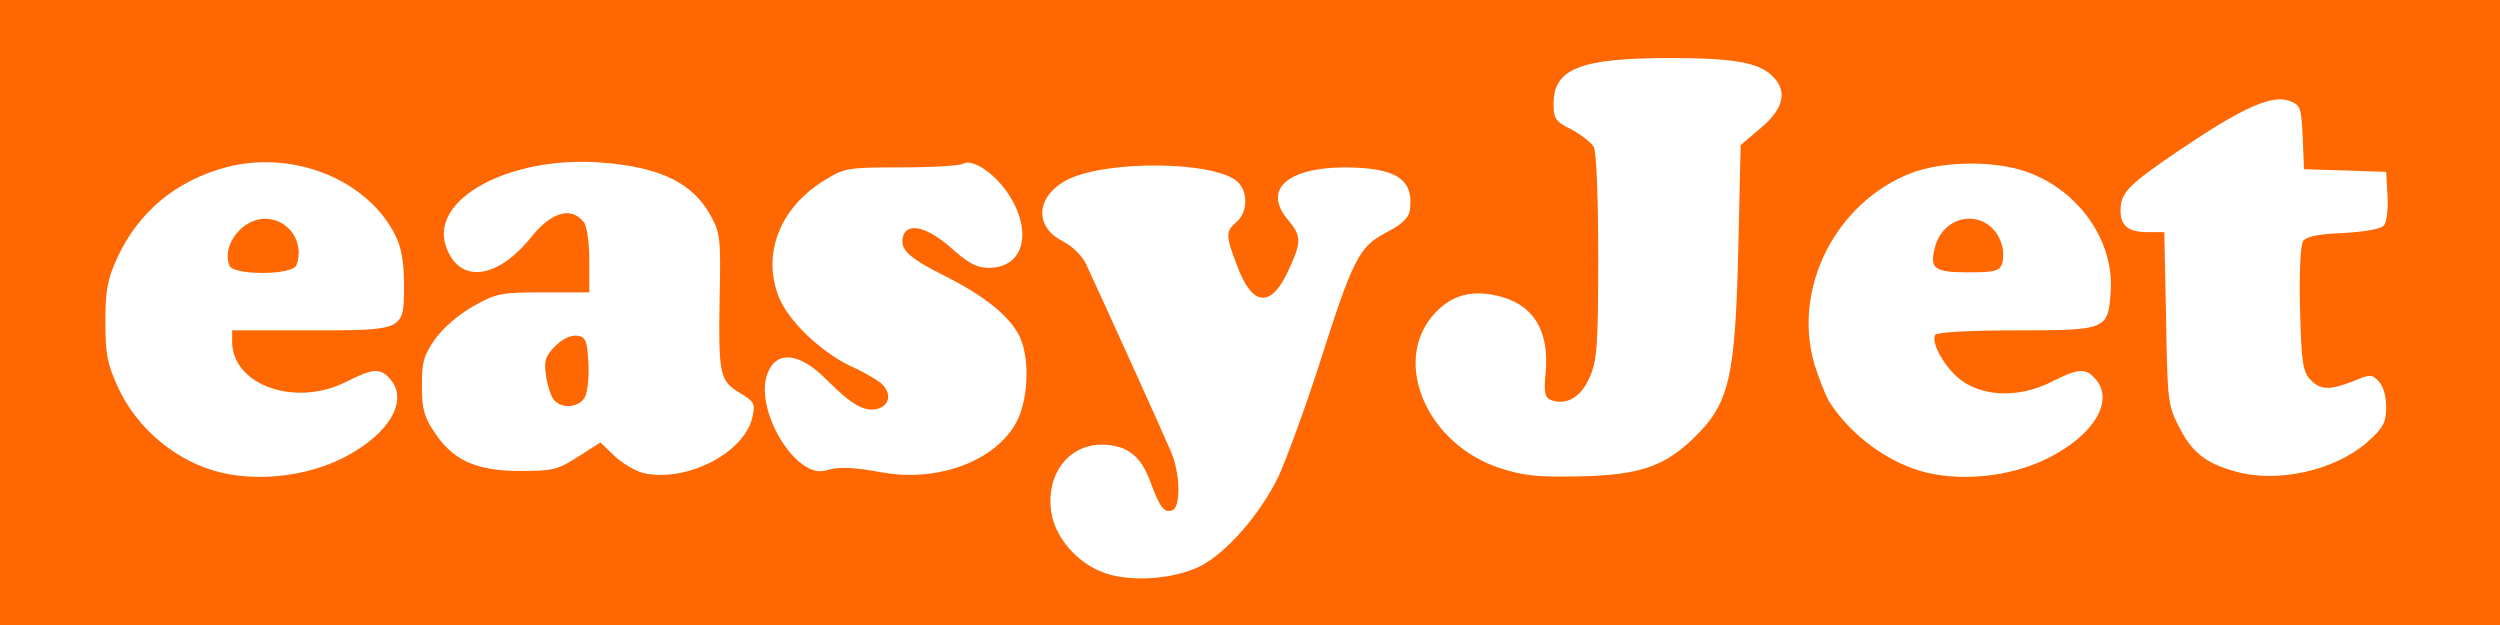 <?xml version="1.0" encoding="utf-8"?>
<!DOCTYPE svg PUBLIC "-//W3C//DTD SVG 1.0//EN" "http://www.w3.org/TR/2001/REC-SVG-20010904/DTD/svg10.dtd">
<svg version="1.0" xmlns="http://www.w3.org/2000/svg" width="560px" height="140px" viewBox="0 0 560 140" preserveAspectRatio="xMidYMid meet">
 <rect x="0" y="0" width="560" height="140" fill="#333333" stroke="none"/>
 <g fill="#fe6702">
  <path d="M0 70 l0 -70 280 0 280 0 0 70 0 70 -280 0 -280 0 0 -70z m265.7 53.8 c5.9 -2.7 13.6 -11.6 17.7 -20.1 1.9 -4 5.7 -14.6 8.6 -23.7 7.4 -23.3 9.7 -28.2 14.6 -30.4 5.2 -2.5 6.4 -3.5 5.8 -5.1 -1.5 -3.7 -13.5 -5.1 -19.3 -2.1 l-3.2 1.7 2.1 2.6 c2.8 3.6 2.6 10.4 -0.4 16.9 -2.5 5.4 -3.9 6.4 -8.7 6.4 -4.8 0 -6.6 -1.6 -8.8 -7.5 -2.6 -6.9 -2.8 -14 -0.4 -15.3 2.2 -1.3 1 -4 -2.4 -5.4 -4 -1.6 -21 -1.5 -25.8 0.1 -3.9 1.3 -8.5 4.7 -8.5 6.3 0 0.4 1.7 1.6 3.9 2.7 2.3 1.2 4.5 3.3 5.4 5.3 3.5 7.5 17.6 38.6 19.1 42.2 1 2.3 1.6 6.7 1.6 11.1 0 7.9 -0.4 8.5 -6 8.5 -3.3 0 -4.1 -0.9 -6.4 -7.3 -3 -8 -7.7 -9.8 -12.7 -4.8 -2.1 2.2 -2.9 3.9 -2.9 6.5 0 7.4 11.1 15.3 19.5 13.9 1.7 -0.3 4.9 -1.4 7.2 -2.5z m-200.2 -21.2 c2.8 -0.7 6.9 -2.2 9.1 -3.4 10.1 -5.2 14.8 -14.5 5.1 -10.1 -6.1 2.7 -19.7 2.7 -24.2 -0.1 -4.9 -3 -6.5 -6.1 -6.5 -12.5 l0 -5.5 17.3 0 c20.2 0 21.2 -0.3 21.2 -7.2 -0.2 -14.9 -18.6 -27.3 -34.4 -23.2 -14.8 3.9 -26.3 17.6 -26.4 31.4 -0.1 13.7 11.6 27.5 26 30.9 5.4 1.3 7.2 1.2 12.8 -0.3z m302 -1.5 c5.8 -2.6 11.9 -8.1 14.4 -13.1 3.1 -6 4 -12.8 4.5 -36 l0.6 -22.5 4 -3.5 c2.2 -1.9 4 -4.1 4 -4.7 0 -3 -6.4 -4.7 -18.3 -5.1 -13 -0.5 -19.9 0.7 -23.4 4 -3.1 2.9 -2.9 3.4 1.7 5.8 2.1 1.1 4.4 2.9 5 3.9 0.6 1.2 1 11.9 1 27.8 0 23.2 -0.2 26.2 -2 30 -2.1 4.7 -4.1 5.6 -11.1 5.1 l-4.4 -0.3 -0.5 -8.2 c-0.5 -7.6 -0.8 -8.5 -3.5 -11.3 -1.8 -1.8 -4.6 -3.3 -6.6 -3.6 -3 -0.5 -4.1 -0.1 -7.2 2.6 -7.3 6.4 -6.7 14.1 1.9 22.7 3.9 4 6.6 5.6 11.5 7.2 8.6 2.8 21.2 2.5 28.4 -0.8z m80 1.5 c2.8 -0.7 6.9 -2.2 9.1 -3.4 10.1 -5.2 14.8 -14.5 5.1 -10.1 -3.1 1.3 -6.5 1.9 -12.8 1.9 -8 0 -8.9 -0.2 -12.7 -3 -4.4 -3.2 -6.6 -8.2 -6 -13.5 l0.3 -3 18 -0.5 c9.9 -0.3 18.5 -0.9 19.2 -1.3 2.5 -1.6 2.6 -7.2 0.3 -12.6 -4.2 -9.7 -15.5 -17.2 -26.3 -17.3 -18.2 -0.3 -36.5 20.2 -32.8 36.7 3 13.2 12.9 23.4 25.8 26.4 5.4 1.3 7.2 1.2 12.8 -0.3z m72.8 -1.9 c4.6 -2 10.7 -7.5 10.7 -9.7 0 -1.7 -0.7 -1.8 -7.2 -1.3 -6.6 0.5 -7.5 0.3 -9.3 -1.7 -1.8 -2 -2 -3.8 -2.3 -18.9 -0.1 -9.8 0.1 -17.2 0.7 -18.1 0.7 -1 3.3 -1.6 9 -1.8 8.6 -0.4 10.5 -1.5 9.9 -5.4 -0.3 -2.2 -0.8 -2.3 -9.5 -2.6 l-9.3 -0.3 0 -7 c0 -5.5 -0.3 -7.1 -1.6 -7.6 -2.3 -0.9 -10.1 3.3 -22.2 11.7 -11.5 8 -12.7 10.3 -5.5 10.8 l4.1 0.3 0.4 19.2 c0.3 18.1 0.4 19.5 2.8 24.1 3 5.9 6.1 8.4 12.6 10.1 5.1 1.3 10.7 0.6 16.7 -1.8z m-393.2 -1.8 c6.1 -3.9 9.2 -3.7 14 0.6 2.7 2.5 4.9 3.5 7.1 3.5 4.1 0 10.7 -3.2 14.4 -7.1 3.1 -3.3 3.1 -3.3 -2.3 -6.5 -1.6 -1 -1.8 -2.8 -1.9 -17.6 -0.1 -14.4 -0.4 -16.9 -2.2 -20.4 -4.8 -9.5 -19.2 -14.1 -34.1 -11 -10.4 2.2 -19.1 7.8 -19.1 12.3 0 1.7 2.9 4.3 4.7 4.3 0.9 0 4.2 -2.7 7.4 -6 3.2 -3.3 7 -6.2 8.4 -6.6 3.8 -0.9 9.3 0.4 10.5 2.6 0.5 1 1 6.4 1 11.8 l0 10 -10.2 -0.1 c-9.8 -0.2 -10.6 -0.1 -15.8 2.9 -10.6 6 -13.8 14.5 -8.6 22.4 5.9 9 17.2 11 26.7 4.9z m84.1 3.1 c9.5 -2.7 16.9 -12.5 15.4 -20.5 -1 -5.2 -7.7 -11.5 -17.3 -16.4 -4.4 -2.1 -8.5 -4.6 -9.2 -5.4 -0.7 -0.9 -1.1 -3.5 -0.9 -6.4 l0.3 -4.8 5.7 -0.3 c5.4 -0.3 5.8 -0.1 10.8 4.3 4.1 3.7 5.4 4.3 6.9 3.5 3.1 -1.6 3.3 -4 0.7 -8.5 -1.4 -2.3 -3.1 -4.7 -3.9 -5.3 -0.8 -0.7 -6.5 -1.4 -13.3 -1.6 -11.2 -0.5 -12.2 -0.3 -17.1 2 -5.8 2.8 -10.7 8 -12.4 13.2 -2.3 7.1 5.4 17.9 16.6 23.2 7.6 3.5 8.5 4.6 8.5 10 0 5.4 -0.7 6 -7.4 6 -4.5 0 -7.4 -1.7 -13.4 -7.8 -7.8 -8 -8.3 3.6 -0.5 11.9 2.1 2.2 3.1 2.6 6.6 2.2 2.3 -0.3 5.8 0 7.7 0.5 4.7 1.4 11.7 1.4 16.2 0.2z"/>
  <path d="M48.7 63.3 c-1.3 -1.2 -0.7 -10.4 0.8 -13.2 1.8 -3.6 3.2 -4.1 10.5 -4.1 5.1 0 6.1 0.3 7.9 2.6 1.5 1.9 2.1 4.1 2.1 7.5 0 7.9 0 7.9 -10.9 7.9 -5.4 0 -10.1 -0.3 -10.4 -0.7z"/>
  <path d="M430.7 63.3 c-1.3 -1.2 -0.7 -10.4 0.8 -13.2 1.8 -3.6 3.2 -4.1 10.4 -4.1 4.5 0 6.2 0.4 7.6 2 1.9 2.1 3.1 9.5 2.1 13.4 -0.6 2.6 -0.8 2.6 -10.5 2.6 -5.4 0 -10.1 -0.3 -10.4 -0.7z"/>
  <path d="M120.9 92.4 c-0.7 -0.9 -1.5 -4.7 -1.7 -8.5 -0.4 -6.2 -0.2 -7 2.2 -9.4 2.3 -2.3 3.3 -2.6 7.9 -2.3 l5.2 0.3 0.3 8.7 c0.4 11.5 -0.3 12.8 -7.2 12.8 -3.7 0 -5.8 -0.5 -6.7 -1.6z"/>
 </g>
 <g fill="#ffffff">
  <path d="M247.9 128.5 c-6.3 -2 -11.5 -7.9 -12.4 -13.7 -1.3 -8.6 3.9 -15.4 11.7 -15.2 5.3 0.2 8.3 2.5 10.4 8.1 2.2 6 3.2 7.3 5 6.6 1.9 -0.7 1.8 -8 -0.2 -12.9 -1.5 -3.6 -15.6 -34.7 -19.1 -42.2 -0.9 -1.9 -3.1 -4.1 -5.3 -5.2 -6.5 -3.3 -5.9 -10.2 1.2 -13.8 9 -4.4 32.9 -4.1 38 0.5 2.4 2.2 2.3 6.9 -0.2 9 -2.5 2.2 -2.5 2.9 0.1 9.8 3.4 9.2 7.6 9.6 11.5 1.1 3 -6.5 3 -7.7 -0.2 -11.5 -5.5 -6.6 -0.1 -11.5 12.6 -11.6 11.7 0 15.8 2.6 14.8 9.6 -0.2 1.7 -1.8 3.2 -5.3 5 -6.1 3.2 -7.4 5.7 -15.1 29.9 -3.1 9.6 -7.2 20.7 -9 24.7 -4.1 8.5 -11.8 17.3 -17.7 20.2 -5.8 2.8 -14.9 3.5 -20.8 1.6z"/>
  <path d="M49.7 105.9 c-10 -2.3 -19 -9.8 -23.3 -19.2 -2.4 -5.3 -2.8 -7.4 -2.8 -14.7 0 -6.9 0.5 -9.5 2.6 -14.1 4.8 -10.5 13.3 -17.5 24.7 -20.5 15 -3.8 31.5 2.9 37.7 15.4 1.3 2.6 1.9 5.9 1.9 11 0 10.3 0.2 10.2 -21.2 10.2 l-17.3 0 0 2.5 c0 9.8 14.2 14.8 25.6 9 5.9 -3 7.6 -3.1 9.7 -0.7 4.4 4.8 -0.1 12.5 -10.3 17.7 -8 4.1 -18.7 5.4 -27.3 3.4z m16.7 -46.5 c1.9 -5 -1.7 -10.4 -7 -10.4 -5.2 0 -9.8 6 -8 10.5 0.8 2.2 14.1 2.2 15 -0.1z"/>
  <path d="M144.2 106 c-1.9 -0.5 -4.8 -2.2 -6.6 -3.9 l-3.1 -3 -5 3.2 c-4.5 2.9 -5.6 3.2 -13 3.2 -9.8 0 -15.1 -2.4 -19.2 -8.7 -2.3 -3.4 -2.8 -5.3 -2.8 -10.4 0 -5.3 0.4 -6.8 3 -10.5 1.7 -2.4 5.3 -5.5 8.5 -7.3 5.2 -2.9 6.1 -3.1 15.7 -3.1 l10.3 0 0 -7.1 c0 -4.1 -0.5 -7.7 -1.2 -8.6 -2.8 -3.6 -7.2 -2.4 -11.8 3.3 -7.7 9.6 -16.2 10.5 -19.1 2.1 -3.7 -10.6 14.2 -20.3 34.7 -18.8 13.3 1 20.7 4.6 24.7 12.1 2 3.6 2.2 5.3 1.9 18 -0.3 17.4 0 18.8 4.5 21.5 3.2 1.9 3.5 2.4 2.9 5.2 -1.6 8.1 -14.6 14.9 -24.4 12.8z m-13.2 -17 c0.6 -1.1 1 -4.6 0.8 -7.8 -0.3 -5 -0.6 -5.7 -2.5 -6 -1.4 -0.2 -3.3 0.7 -4.9 2.3 -2.2 2.2 -2.6 3.3 -2.1 6.6 0.3 2.2 1.1 4.6 1.7 5.4 1.8 2.2 5.7 1.8 7 -0.5z"/>
  <path d="M197.5 105.8 c-6.7 -1.2 -9.5 -1.3 -12.6 -0.4 -6.7 1.9 -16 -13.7 -13 -21.7 2 -5.3 7.2 -4.8 13.3 1.4 5.6 5.6 8.4 7.2 11.3 6.5 2.9 -0.8 3.3 -3.6 0.8 -5.8 -1 -0.8 -4 -2.6 -6.8 -3.8 -6.8 -3.3 -14 -10.2 -16.1 -15.6 -3.7 -9.6 0.3 -19.8 10.1 -25.9 4.7 -2.9 5.2 -3 17.4 -3 6.9 0 13.1 -0.4 13.8 -0.8 2.1 -1.3 7.3 2.2 10.4 7.1 5.3 8.4 3.1 16.2 -4.6 16.2 -2.7 0 -4.6 -1 -8.6 -4.6 -5.5 -4.8 -10 -5.7 -10.7 -2.1 -0.5 2.7 1.5 4.5 9.2 8.4 8.9 4.4 14.9 9.2 17 13.7 2.2 4.6 2 13.1 -0.3 18.3 -4.2 9.2 -17.6 14.5 -30.6 12.1z"/>
  <path d="M336.1 104.9 c-16.4 -5.3 -24.4 -23.7 -15 -34.4 3.8 -4.3 8.3 -5.6 14.1 -4.3 8.2 1.8 12 7.8 11 17.6 -0.4 4.2 -0.1 5.3 1.2 5.8 3.4 1.3 6.7 -0.6 8.6 -4.9 1.7 -3.7 2 -6.7 2 -27 0 -13.9 -0.4 -23.6 -1 -24.8 -0.6 -1 -2.9 -2.8 -5 -3.9 -3.6 -1.8 -4 -2.4 -4 -5.8 0 -7.8 6 -10.2 26 -10.2 14.4 0 20 1 23.1 4.1 3.3 3.3 2.5 7.2 -2.6 11.5 l-4.6 3.9 -0.5 22.5 c-0.7 29.9 -2 35.4 -10.1 43.2 -6.5 6.3 -12.1 8.2 -25.3 8.5 -9.5 0.2 -12.6 -0.1 -17.9 -1.8z"/>
  <path d="M431.7 105.9 c-8.5 -2 -17.2 -8.4 -22 -16 -0.8 -1.4 -2.3 -5.2 -3.3 -8.4 -4.9 -17 4.8 -36.1 21.6 -42.7 7.1 -2.7 18.4 -2.9 25.7 -0.4 11.8 4 19.9 15.5 19.1 26.9 -0.6 8.6 -0.8 8.7 -21.4 8.7 -9.9 0 -17.5 0.4 -17.9 1 -1.1 1.8 2.4 7.8 6.1 10.4 5.3 3.6 13.1 3.6 20 0.1 5.9 -3 7.6 -3.1 9.7 -0.7 4.4 4.8 -0.1 12.5 -10.3 17.7 -8 4.1 -18.7 5.4 -27.3 3.4z m16.8 -46.9 c0.3 -1.1 0.3 -3 -0.1 -4.2 -2.4 -8.1 -12.9 -7.6 -15 0.7 -1.2 4.7 -0.1 5.5 7.5 5.5 6.1 0 7 -0.3 7.6 -2z"/>
  <path d="M500.7 105.6 c-6.6 -1.8 -9.8 -4.3 -12.7 -10.2 -2.4 -4.6 -2.5 -6 -2.8 -24.1 l-0.4 -19.3 -3.7 0 c-4.3 0 -6.1 -1.4 -6.1 -4.8 0 -4.1 1.7 -5.8 13.7 -13.9 13.8 -9.3 20.2 -12.1 24.1 -10.7 2.5 0.9 2.7 1.4 3 8.1 l0.3 7.2 9.2 0.3 9.2 0.3 0.3 5.3 c0.2 3 -0.2 6 -0.8 6.7 -0.7 0.8 -4.1 1.4 -9.1 1.7 -5.6 0.2 -8.3 0.8 -9 1.8 -0.6 0.9 -0.9 7.2 -0.7 15.1 0.3 11.8 0.6 14 2.2 15.8 2.3 2.5 4.3 2.6 9.7 0.5 3.8 -1.6 4.2 -1.6 5.7 0 1 1 1.7 3.2 1.7 5.7 0 3.6 -0.6 4.7 -4.3 8 -7.2 6.3 -20.1 9.2 -29.5 6.5z"/>
 </g>
</svg>